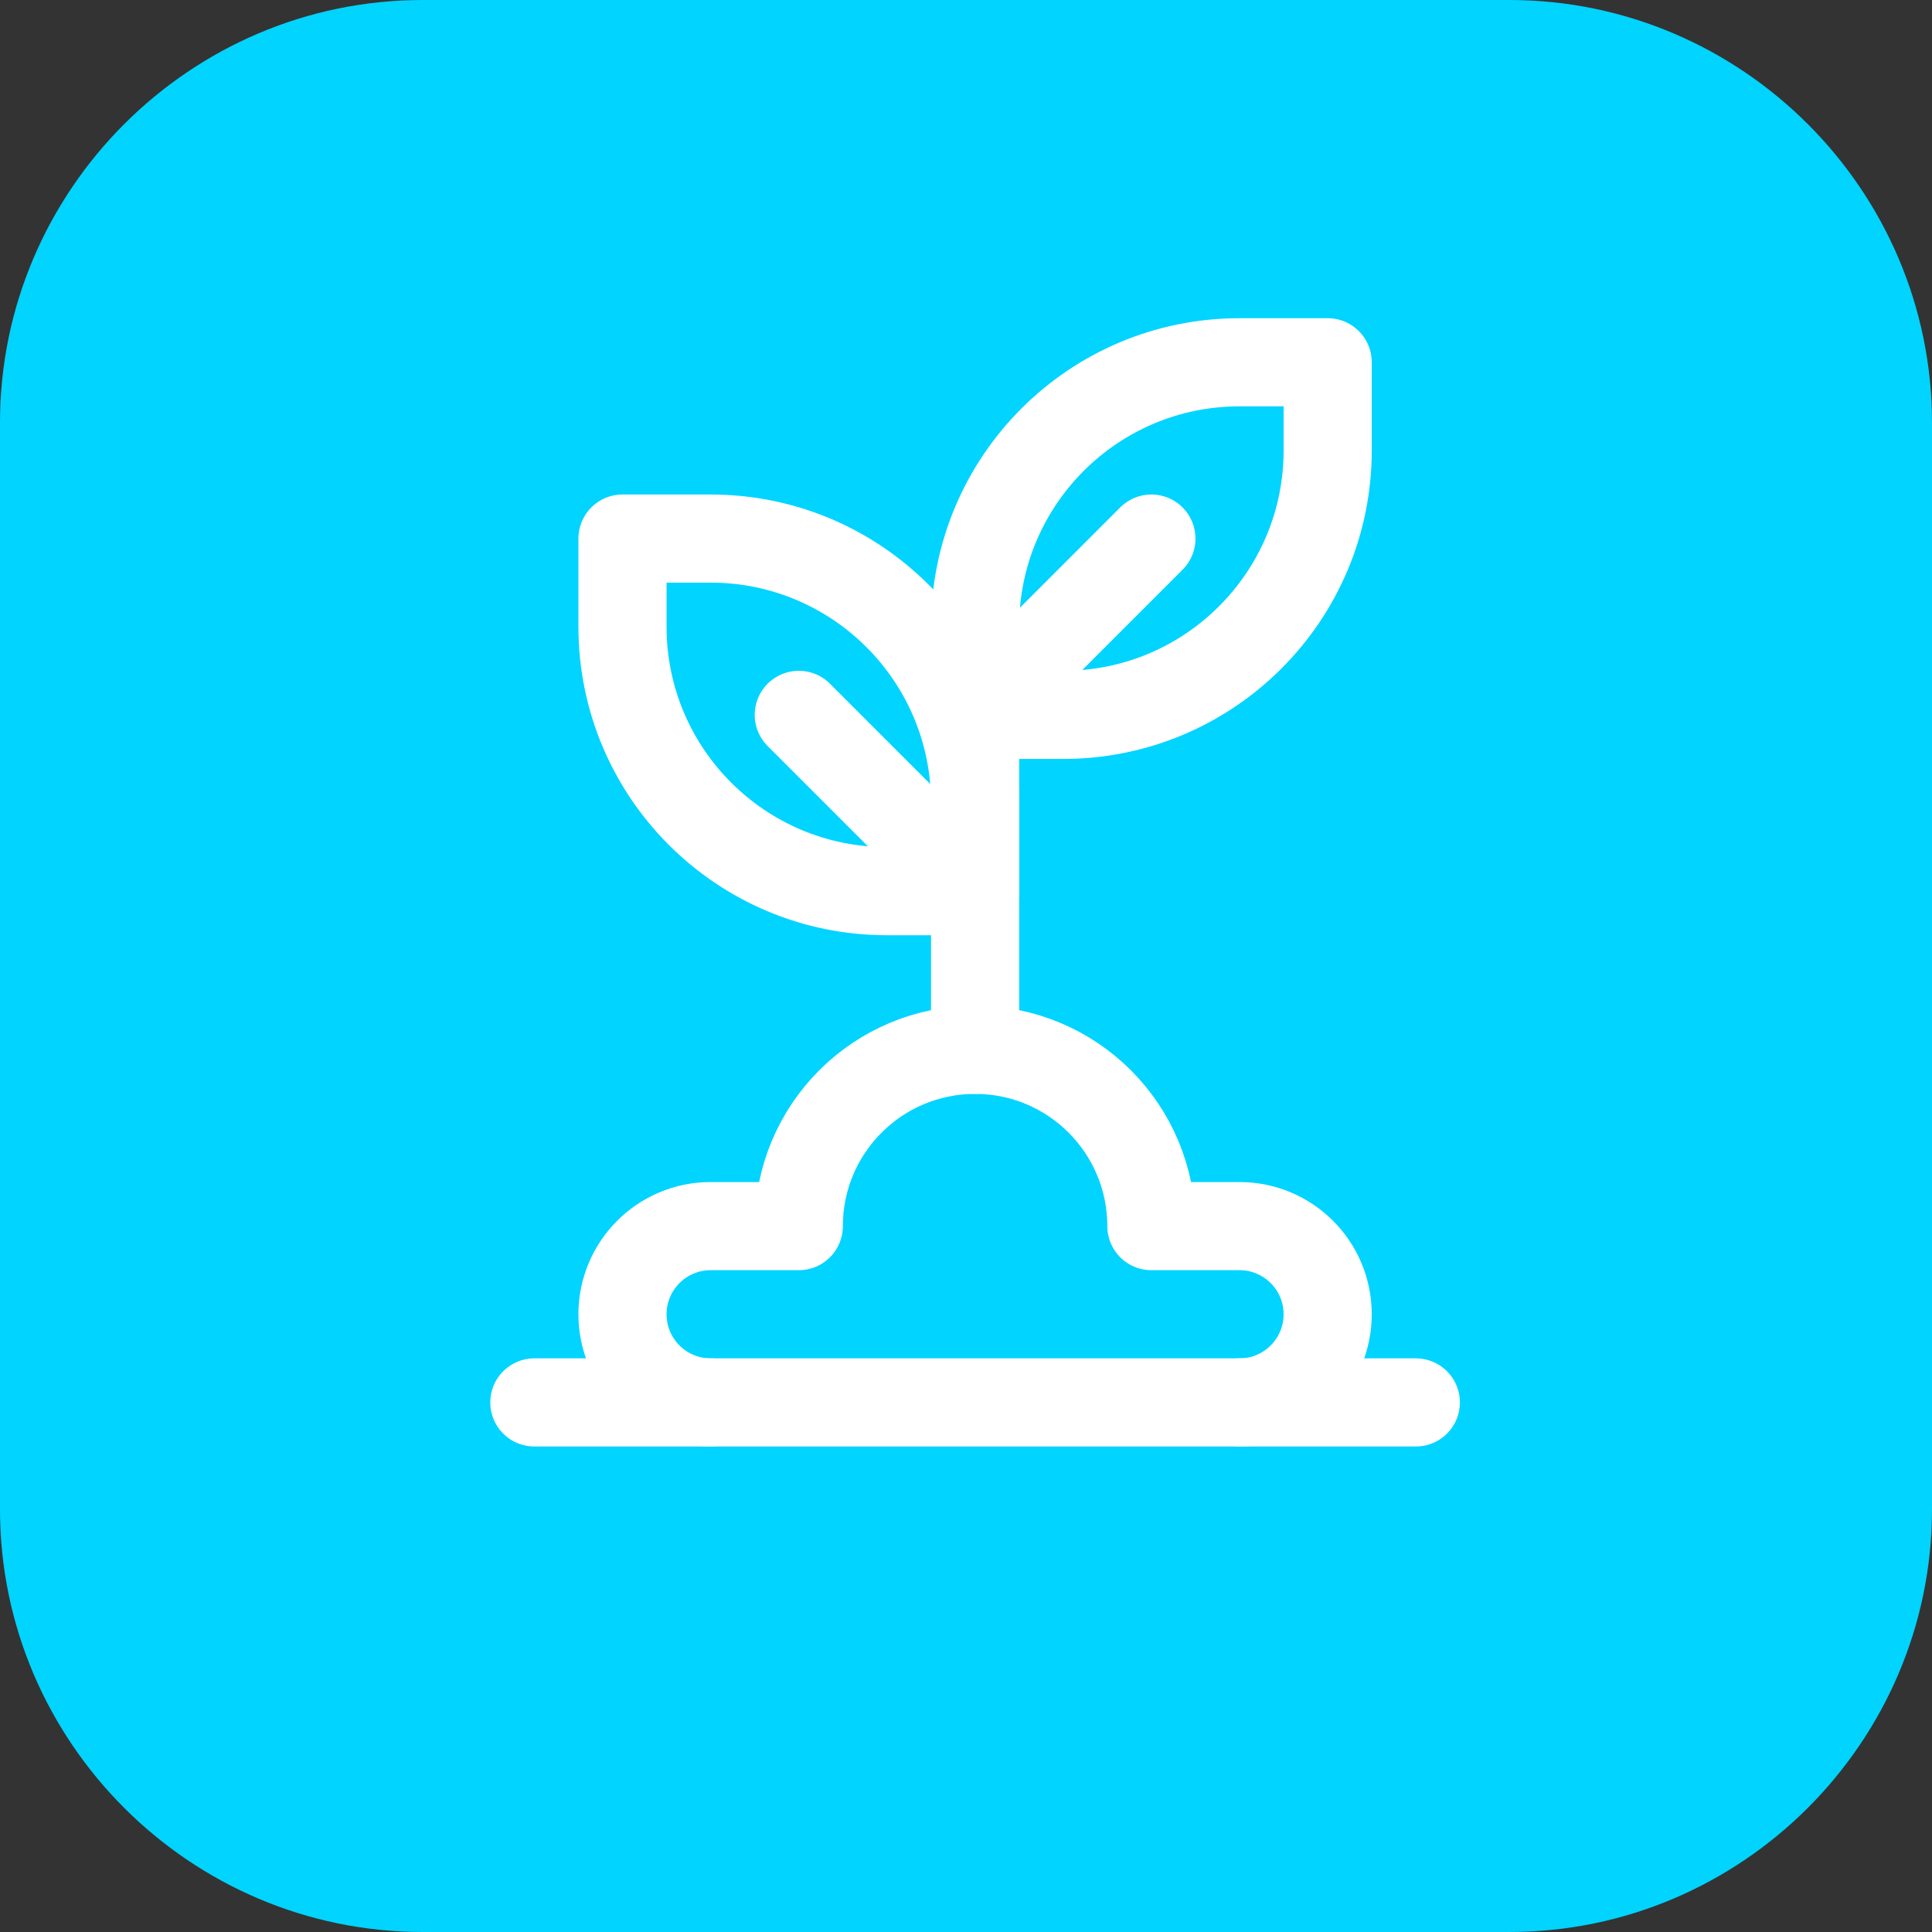<?xml version="1.0" encoding="UTF-8" standalone="no"?>
<!DOCTYPE svg PUBLIC "-//W3C//DTD SVG 1.1//EN" "http://www.w3.org/Graphics/SVG/1.1/DTD/svg11.dtd">
<svg width="100%" height="100%" viewBox="0 0 64 64" version="1.1" xmlns="http://www.w3.org/2000/svg" xmlns:xlink="http://www.w3.org/1999/xlink" xml:space="preserve" xmlns:serif="http://www.serif.com/" style="fill-rule:evenodd;clip-rule:evenodd;stroke-linecap:round;stroke-linejoin:round;stroke-miterlimit:10;">
    <rect x="0" y="0" width="64" height="64" fill="#333333" stroke="none"/>
    <path d="M14,0L50,0C57.7,0 64,6.3 64,14L64,50C64,57.7 57.7,64 50,64L14,64C6.3,64 0,57.7 0,50L0,14C0,6.3 6.3,0 14,0Z" style="fill:rgb(0,212,255);fill-rule:nonzero;"/>
    <g transform="matrix(0.073,0,0,-0.073,13.613,47.917)">
        <g id="g2247">
            <g id="g2249">
                <g id="g2251">
                    <g id="g2257" transform="matrix(1,0,0,1,256,252)">
                        <path id="path2259" d="M0,0L-40,0C-106.274,0 -160,53.726 -160,120L-160,160L-120,160C-53.726,160 0,106.274 0,40L0,0Z" style="fill:none;fill-rule:nonzero;stroke:white;stroke-width:40px;"/>
                    </g>
                    <g id="g2261" transform="matrix(1,0,0,1,296,332)">
                        <path id="path2263" d="M0,0L-40,0L-40,40C-40,106.274 13.726,160 80,160L120,160L120,120C120,53.726 66.274,0 0,0Z" style="fill:none;fill-rule:nonzero;stroke:white;stroke-width:40px;"/>
                    </g>
                    <g id="g2265" transform="matrix(1,0,0,1,176,332)">
                        <path id="path2267" d="M0,0L80,-80" style="fill:none;fill-rule:nonzero;stroke:white;stroke-width:40px;"/>
                    </g>
                    <g id="g2269" transform="matrix(1,0,0,1,256,332)">
                        <path id="path2271" d="M0,0L80,80" style="fill:none;fill-rule:nonzero;stroke:white;stroke-width:40px;"/>
                    </g>
                    <g id="g2273" transform="matrix(1,0,0,1,376,20)">
                        <path id="path2275" d="M0,0C22.092,0 40,17.91 40,40C40,62.092 22.092,80 0,80L-40,80C-40,124.185 -75.818,160 -120,160C-164.183,160 -200,124.185 -200,80L-240,80C-262.093,80 -280,62.092 -280,40C-280,17.91 -262.093,0 -240,0" style="fill:none;fill-rule:nonzero;stroke:white;stroke-width:40px;"/>
                    </g>
                    <g id="g2277" transform="matrix(1,0,0,1,56,20)">
                        <path id="path2279" d="M0,0L400,0" style="fill:none;fill-rule:nonzero;stroke:white;stroke-width:40px;"/>
                    </g>
                    <g id="g2281" transform="matrix(1,0,0,1,256,372)">
                        <path id="path2283" d="M0,0L0,-192" style="fill:none;fill-rule:nonzero;stroke:white;stroke-width:40px;"/>
                    </g>
                </g>
            </g>
        </g>
    </g>
</svg>

